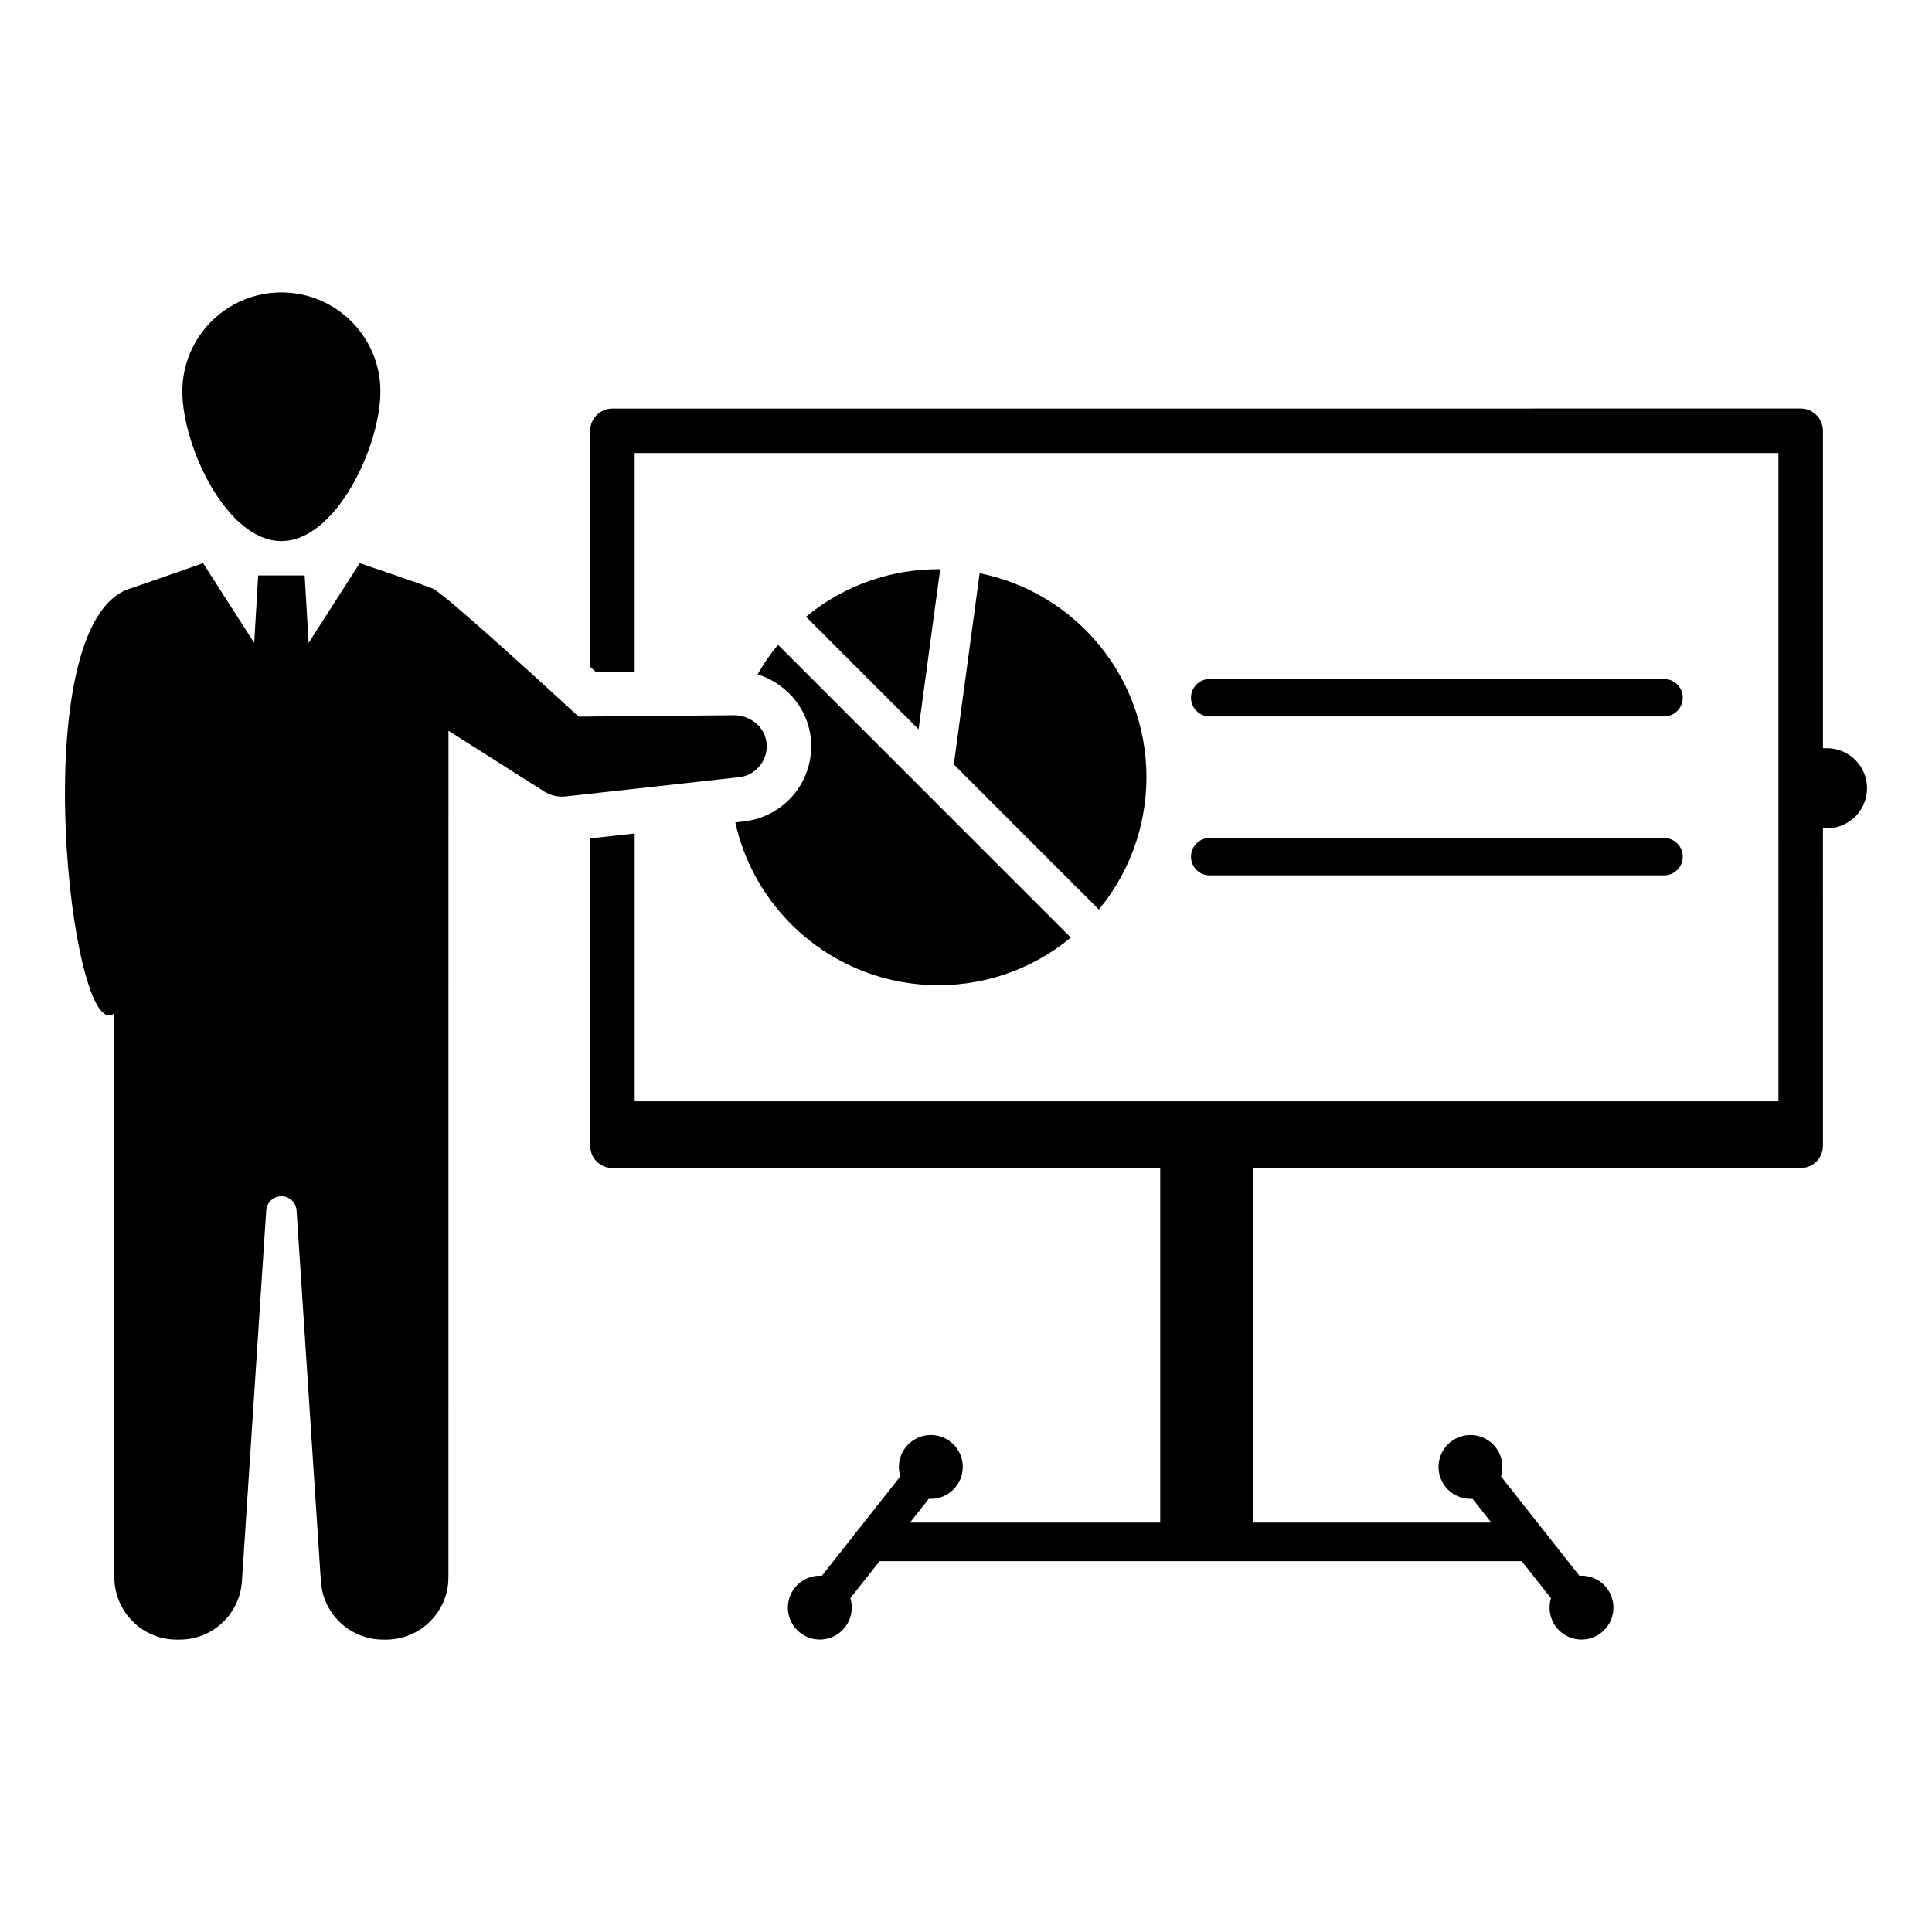 <?xml version="1.0" encoding="UTF-8"?>
<!-- The Best Svg Icon site in the world: iconSvg.co, Visit us! https://iconsvg.co -->
<svg fill="#000000" width="800px" height="800px" version="1.1" viewBox="144 144 512 512" xmlns="http://www.w3.org/2000/svg">
 <g>
  <path d="m218.57 287.39c14.496 0 26.246-25.152 26.246-39.648 0-14.492-11.75-26.242-26.246-26.242-14.496 0-26.246 11.75-26.246 26.246 0 14.492 11.75 39.645 26.246 39.645z"/>
  <path d="m347.07 340.38c-0.684-4.074-4.523-6.875-8.656-6.836l-41.074 0.371s-34.977-32.281-38.629-33.934c-1.461-0.66-19.375-6.742-19.375-6.742l-13.547 21.133-1.051-17.875-12.32 0.004-1.051 17.875-13.547-21.133s-17.848 6.262-19.375 6.742c-28.547 8.949-15.543 122.3-4.137 112.52v149.49c0 9.125 7.398 16.52 16.52 16.52h0.793c8.711 0 15.922-6.75 16.492-15.441l6.438-98.285c0.141-2.121 1.898-3.766 4.023-3.766s3.883 1.648 4.023 3.766l6.438 98.285c0.57 8.691 7.781 15.441 16.492 15.441h0.793c9.125 0 16.52-7.398 16.52-16.52l0.008-224.34 24.016 15.238 1.328 0.844c1.648 1.047 3.648 1.559 5.742 1.328l45.93-5.094c4.652-0.52 8.004-4.836 7.207-9.582z"/>
  <path d="m628.17 342.29h-1.074v-84.129c0-3.254-2.641-5.898-5.898-5.898l-314.9 0.004c-3.254 0-5.898 2.641-5.898 5.898v62.543c0.496 0.449 0.992 0.906 1.496 1.367l10.297-0.094v-57.922h303.11l0.004 171.8h-303.11v-70.977l-11.793 1.309v81.461c0 3.254 2.641 5.898 5.898 5.898h145.17v93.953h-66.316l4.988-6.32c0.176 0.012 0.355 0.035 0.543 0.035 4.672 0 8.457-3.797 8.457-8.469 0-4.672-3.785-8.457-8.457-8.457s-8.469 3.785-8.469 8.457c0 0.871 0.129 1.711 0.379 2.5l-20.793 26.348c-0.176-0.012-0.367-0.023-0.543-0.023-4.672 0-8.469 3.785-8.469 8.457 0 4.684 3.797 8.469 8.469 8.469s8.457-3.785 8.457-8.469c0-0.859-0.129-1.711-0.367-2.5l7.738-9.801h170.19l7.738 9.801c-0.234 0.789-0.367 1.641-0.367 2.5 0 4.684 3.785 8.469 8.457 8.469s8.469-3.785 8.469-8.469c0-4.672-3.797-8.457-8.469-8.457-0.176 0-0.367 0.012-0.543 0.023l-20.793-26.348c0.246-0.789 0.379-1.629 0.379-2.5 0-4.672-3.797-8.457-8.469-8.457-4.672 0-8.457 3.785-8.457 8.457 0 4.672 3.785 8.469 8.457 8.469 0.188 0 0.367-0.023 0.543-0.035l4.988 6.32h-63.168l-0.004-93.957h145.16c3.254 0 5.898-2.641 5.898-5.898l-0.004-84.137h1.074c2.938 0 5.578-1.191 7.5-3.113s3.113-4.562 3.113-7.5c0.004-5.863-4.75-10.613-10.613-10.613z"/>
  <path d="m427.78 392.48c-21.664 17.914-53.793 16.746-74.078-3.527-7.703-7.703-12.656-17.113-14.836-27.008l2.301-0.258c5.449-0.613 10.461-3.469 13.777-7.844 3.301-4.375 4.672-9.988 3.762-15.414-1.262-7.465-6.816-13.48-13.941-15.723 1.559-2.723 3.359-5.344 5.414-7.832z"/>
  <path d="m431.68 310.96c-7.973-7.973-17.781-12.977-28.062-15.043l-6.848 50.684 38.441 38.441c17.91-21.664 16.746-53.801-3.531-74.082z"/>
  <path d="m393.16 294.84c-12.625-0.109-25.27 4.09-35.562 12.602l29.828 29.828z"/>
  <path d="m589.95 371.03c0 2.738-2.219 4.961-4.961 4.961h-120.41c-2.738 0-4.961-2.219-4.961-4.961 0-2.738 2.219-4.961 4.961-4.961h120.41c2.738 0.004 4.961 2.223 4.961 4.961z"/>
  <path d="m589.95 328.9c0 2.738-2.219 4.961-4.961 4.961l-120.41-0.004c-2.738 0-4.961-2.219-4.961-4.961 0-2.738 2.219-4.961 4.961-4.961h120.41c2.738 0.004 4.961 2.223 4.961 4.965z"/>
 </g>
</svg>